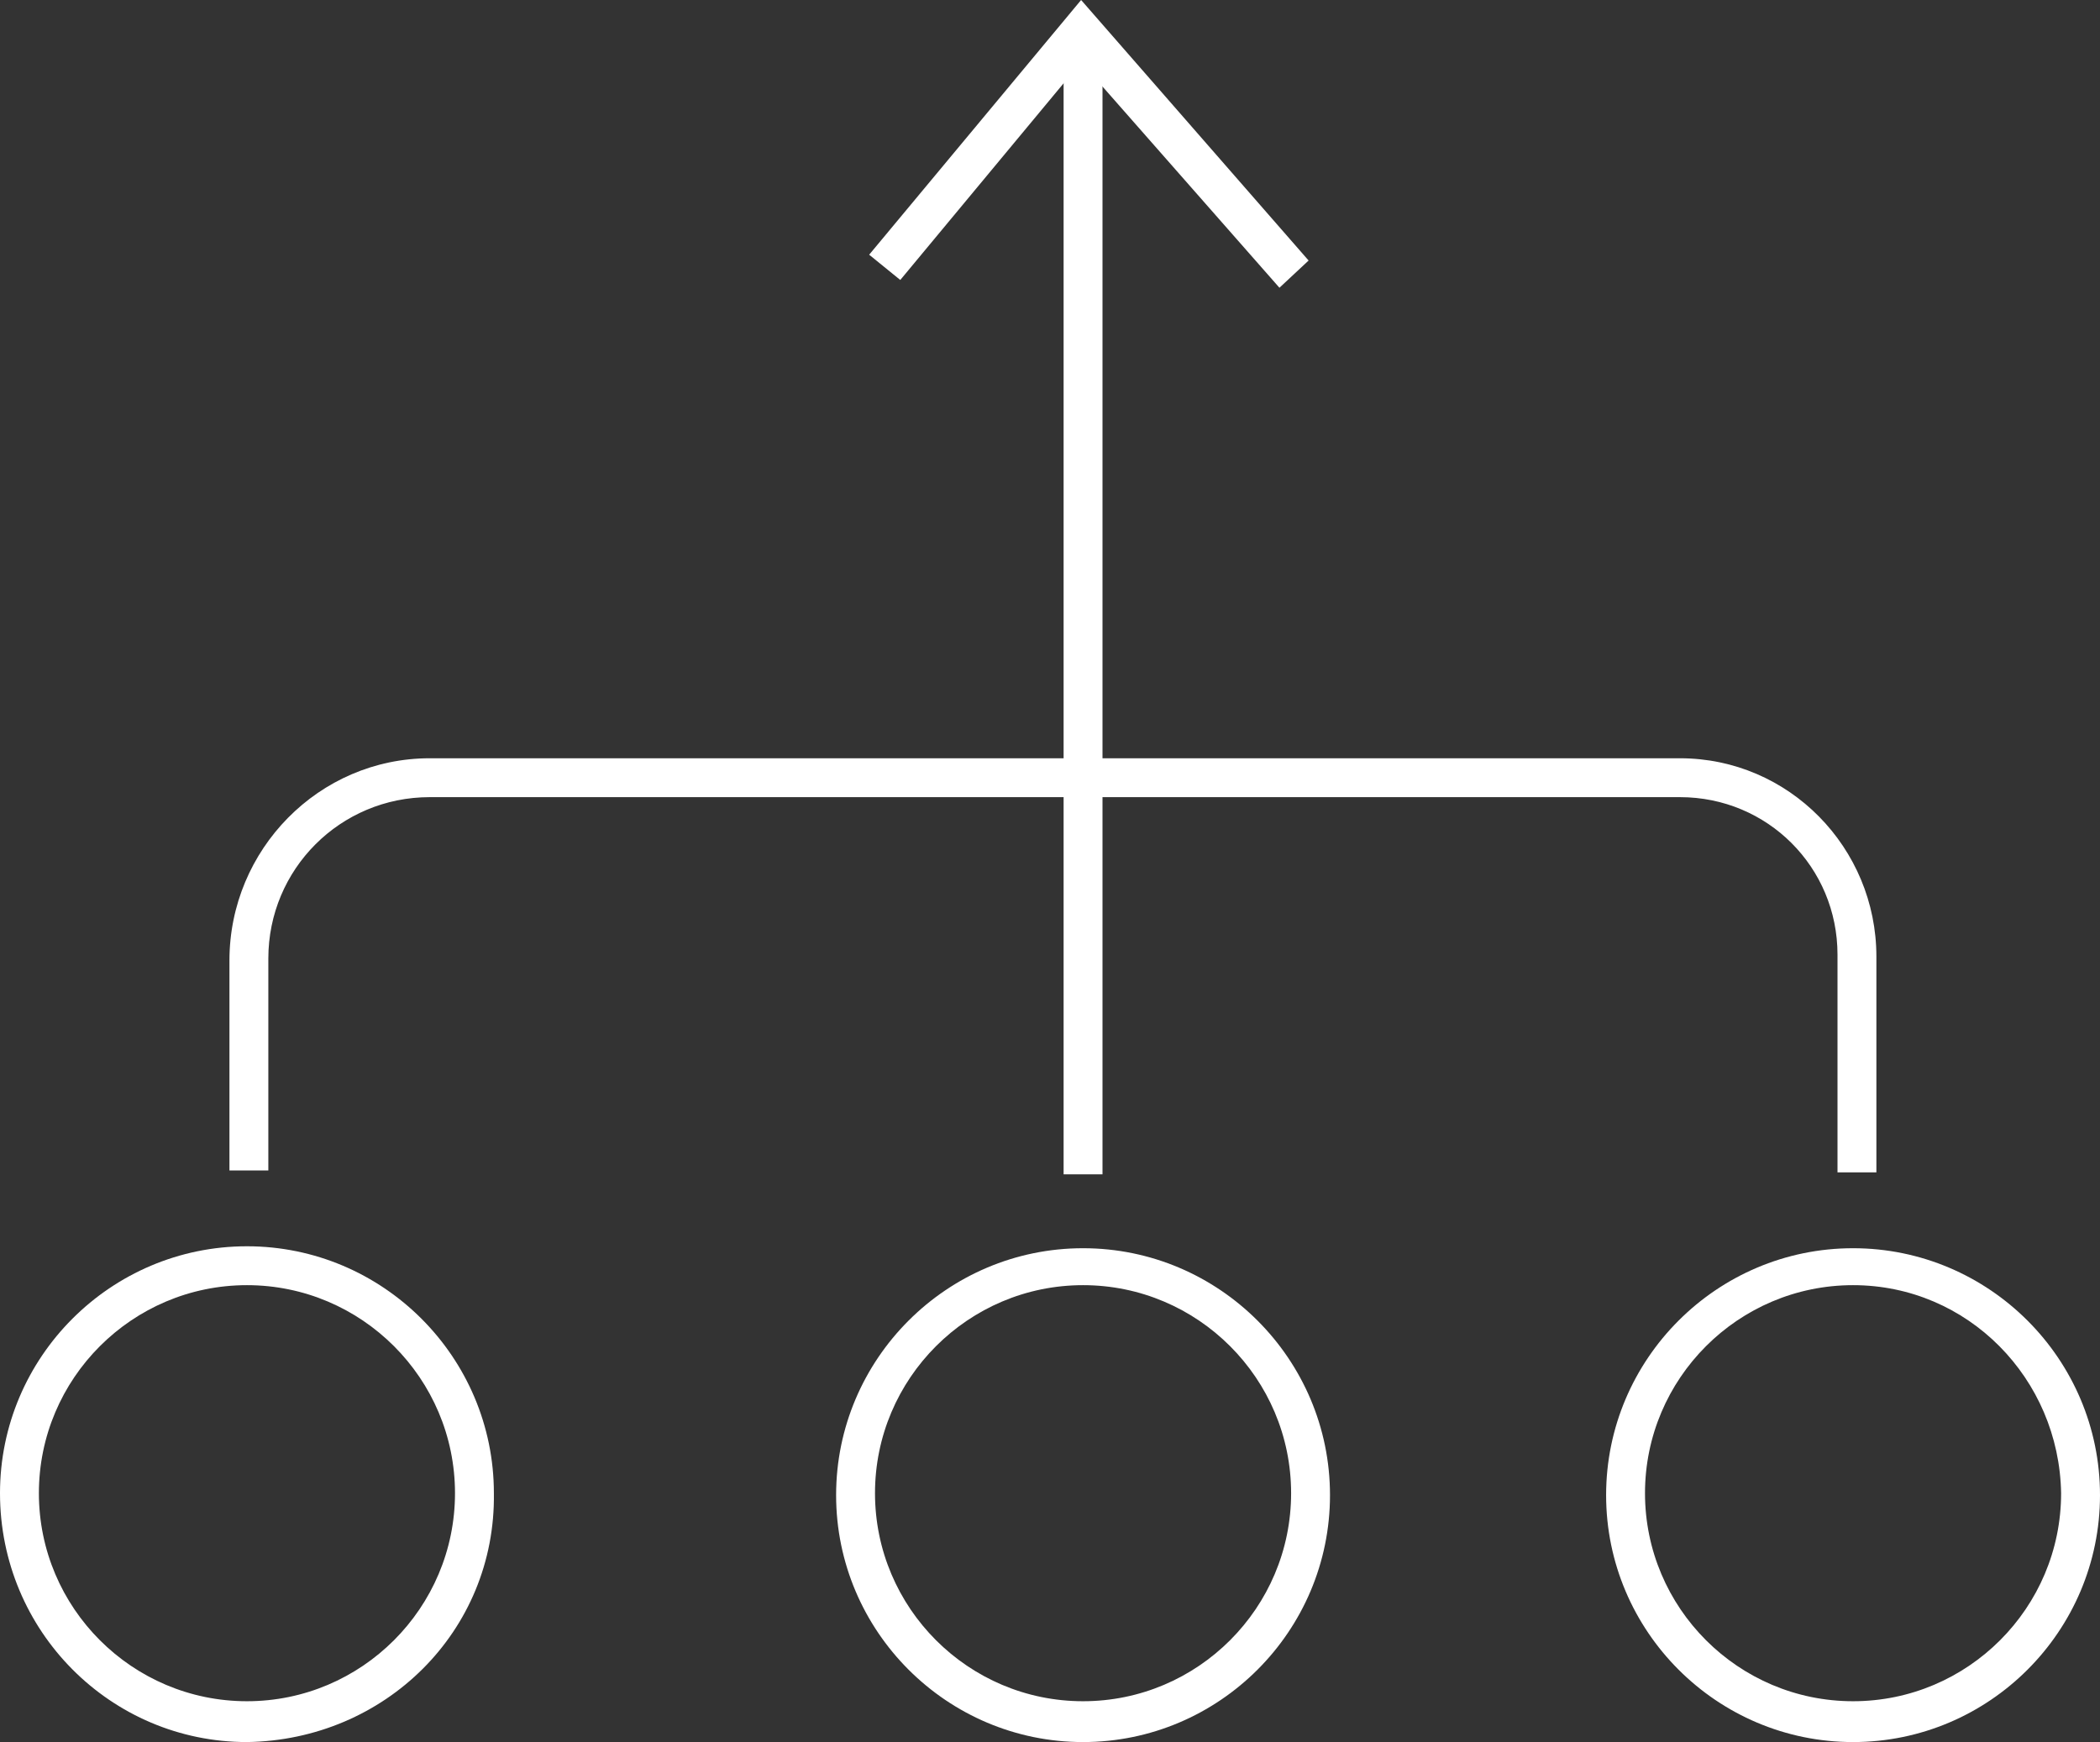 <?xml version="1.0" encoding="utf-8"?>
<!-- Generator: Adobe Illustrator 25.2.1, SVG Export Plug-In . SVG Version: 6.00 Build 0)  -->
<svg version="1.1" id="Layer_1" xmlns="http://www.w3.org/2000/svg" xmlns:xlink="http://www.w3.org/1999/xlink" x="0px" y="0px"
	 width="108px" height="89.6px" viewBox="0 0 108 89.6" style="enable-background:new 0 0 108 89.6;" xml:space="preserve">
<rect x="0" y="0" width="108" height="89.6" fill="#333333" stroke="none"/>
<style type="text/css">
	.st0{fill:#FFFFFF;}
</style>
<g>
	<path class="st0" d="M96.5,60.3h-2V49.1c0-4.5-3.6-8.1-8.1-8.1H22.1c-4.6,0-8.3,3.7-8.3,8.3v10.9h-2V49.4c0-5.7,4.6-10.4,10.3-10.4
		h64.3c5.6,0,10.1,4.6,10.1,10.2c0,0,0,0,0,0V60.3z"/>
	<path class="st0" d="M12.7,89.6C5.7,89.6,0,83.9,0,76.8c0-7,5.7-12.7,12.7-12.7s12.7,5.7,12.7,12.7C25.5,83.9,19.8,89.5,12.7,89.6z
		 M12.7,66.1c-5.9,0-10.7,4.8-10.7,10.7s4.8,10.7,10.7,10.7s10.7-4.8,10.7-10.7c0,0,0,0,0,0C23.4,70.9,18.6,66.1,12.7,66.1z"/>
	<path class="st0" d="M55.7,89.6c-7,0-12.7-5.7-12.7-12.7s5.7-12.7,12.7-12.7c7,0,12.7,5.7,12.7,12.7C68.4,83.9,62.7,89.6,55.7,89.6
		z M55.7,66.1c-5.9,0-10.7,4.8-10.7,10.7s4.8,10.7,10.7,10.7s10.7-4.8,10.7-10.7v0C66.4,70.9,61.6,66.1,55.7,66.1z"/>
	<path class="st0" d="M95.3,89.6c-7,0-12.7-5.7-12.7-12.7c0-7,5.7-12.7,12.7-12.7c7,0,12.7,5.7,12.7,12.7
		C108,83.9,102.3,89.6,95.3,89.6z M95.3,66.1c-5.9,0-10.7,4.8-10.7,10.7c0,5.9,4.8,10.7,10.7,10.7c5.9,0,10.7-4.8,10.7-10.7
		c0,0,0,0,0,0C105.9,70.9,101.2,66.1,95.3,66.1z"/>
	<rect x="54.7" y="1.8" class="st0" width="2" height="58.6"/>
	<polygon class="st0" points="65.8,14.8 55.6,3.2 46.3,14.4 44.7,13.1 55.6,0 67.3,13.4 	"/>
</g>
</svg>
